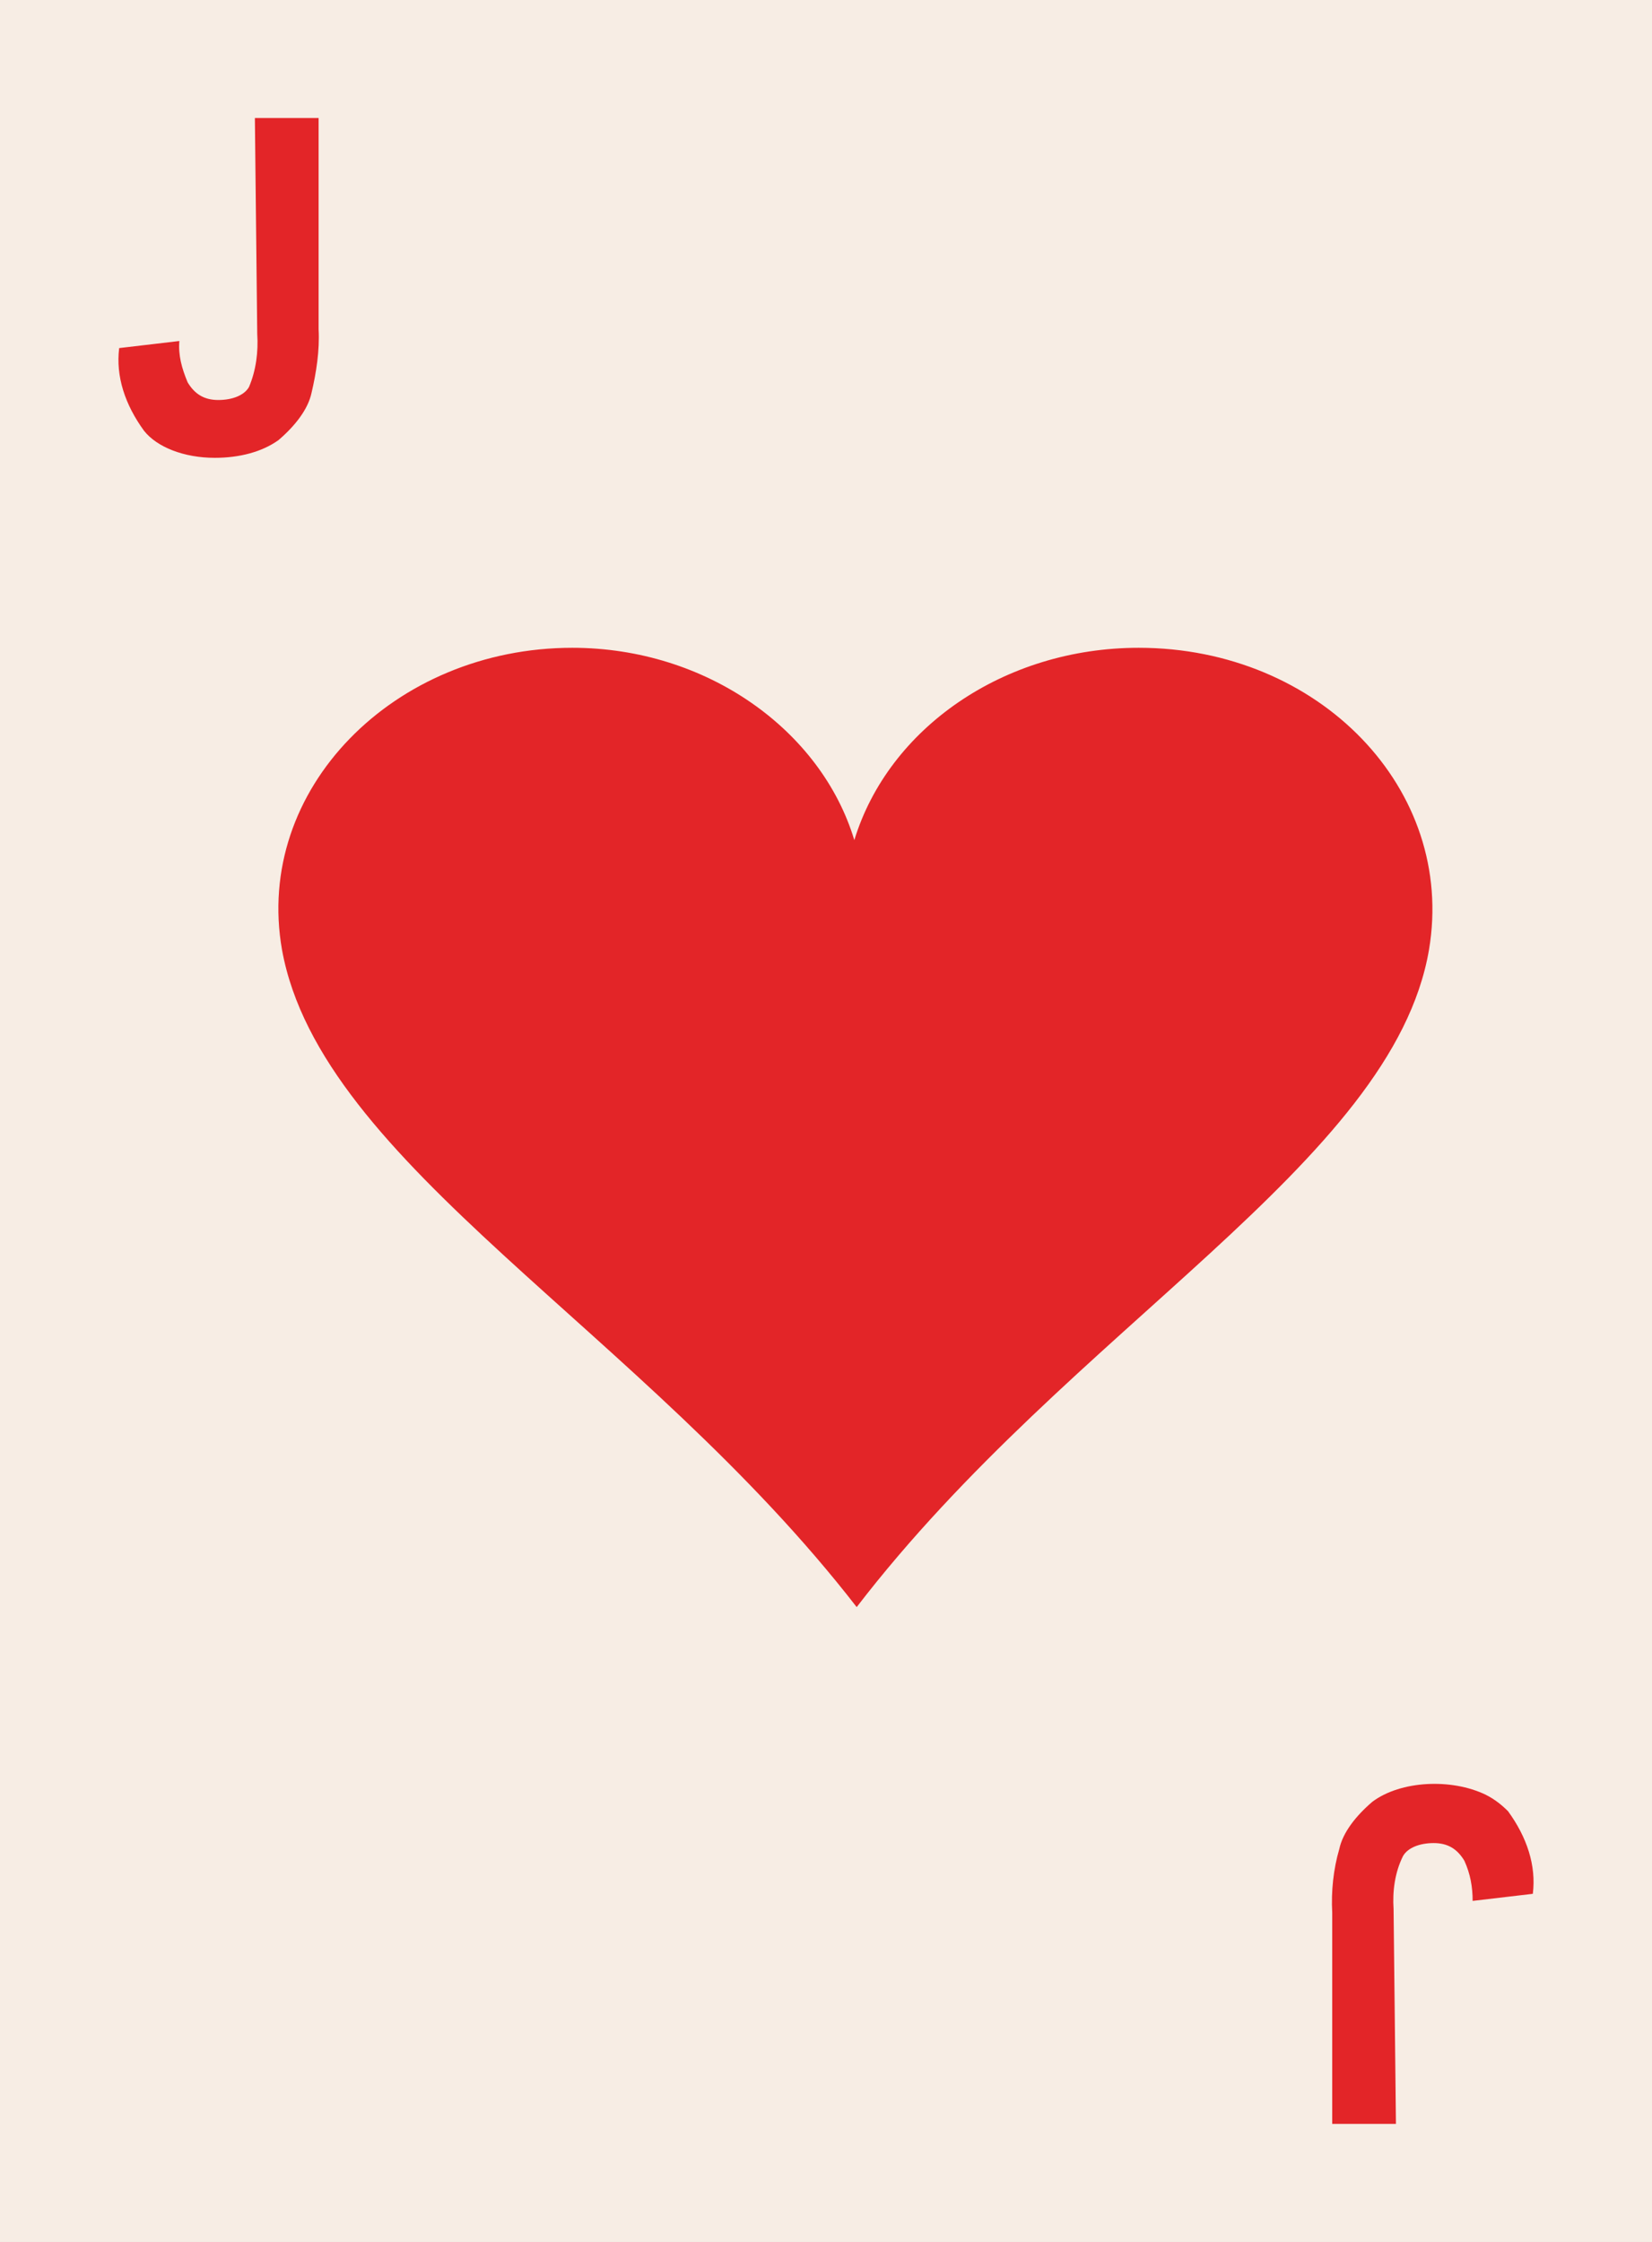 <?xml version="1.0" encoding="utf-8"?>
<!-- Generator: Adobe Illustrator 23.0.0, SVG Export Plug-In . SVG Version: 6.00 Build 0)  -->
<svg version="1.1" id="Layer_1" xmlns="http://www.w3.org/2000/svg" xmlns:xlink="http://www.w3.org/1999/xlink" x="0px" y="0px"
	 width="140px" height="190px" viewBox="0 0 140 190" enable-background="new 0 0 140 190" xml:space="preserve">
<rect x="0" y="0" width="140" height="190" fill="#333333" stroke="none"/>
<g>
	<path fill="#F7EDE4" d="M-1400,190h140v190h-140V190z M-1260,190h140v190h-140V190z M-1120,190h140v190h-140V190z M-980,190h140
		v190h-140V190z M-840,190h140v190h-140V190z M-700,190h140v190h-140V190z M-560,190h140v190h-140V190z M-420,190h140v190h-140V190z
		 M-280,190h140v190h-140V190z M-140,190H0v190h-140V190z M0,190h140v190H0V190z M140,190h140v190H140V190z M280,190h140v190H280
		V190z M-1400-190h140V0h-140V-190z M-1260-190h140V0h-140V-190z M-1120-190h140V0h-140V-190z M-980-190h140V0h-140V-190z M-840-190
		h140V0h-140V-190z M-700-190h140V0h-140V-190z M-560-190h140V0h-140V-190z M-420-190h140V0h-140V-190z M-280-190h140V0h-140V-190z
		 M-140-190H0V0h-140V-190z M0-190h140V0H0V-190z M140-190h140V0H140V-190z M280-190h140V0H280V-190z M-1400,0h140v190h-140V0z
		 M-1260,0h140v190h-140V0z M-1120,0h140v190h-140V0z M-980,0h140v190h-140V0z M-840,0h140v190h-140V0z M-700,0h140v190h-140V0z
		 M-560,0h140v190h-140V0z M-420,0h140v190h-140V0z M-280,0h140v190h-140V0z M-140,0H0v190h-140V0z M0,0h140v190H0V0z M140,0h140
		v190H140V0z M280,0h140v190H280V0z M-1400,380h140v190h-140V380z M-1260,380h140v190h-140V380z M-1120,380h140v190h-140V380z
		 M-980,380h140v190h-140V380z M-840,380h140v190h-140V380z M-700,380h140v190h-140V380z M-560,380h140v190h-140V380z M-420,380h140
		v190h-140V380z M-280,380h140v190h-140V380z M-140,380H0v190h-140V380z M0,380h140v190H0V380z M140,380h140v190H140V380z M280,380
		h140v190H280V380z M-1260,570h140v190h-140V570z M-1400,570h140v190h-140V570z"/>
	<path fill="#F7EDE4" d="M-1400,190h140v190h-140V190z M-1260,190h140v190h-140V190z M-1120,190h140v190h-140V190z M-980,190h140
		v190h-140V190z M-840,190h140v190h-140V190z M-700,190h140v190h-140V190z M-560,190h140v190h-140V190z M-420,190h140v190h-140V190z
		 M-280,190h140v190h-140V190z M-140,190H0v190h-140V190z M0,190h140v190H0V190z M140,190h140v190H140V190z M280,190h140v190H280
		V190z M-1400-190h140V0h-140V-190z M-1260-190h140V0h-140V-190z M-1120-190h140V0h-140V-190z M-980-190h140V0h-140V-190z M-840-190
		h140V0h-140V-190z M-700-190h140V0h-140V-190z M-560-190h140V0h-140V-190z M-420-190h140V0h-140V-190z M-280-190h140V0h-140V-190z
		 M-140-190H0V0h-140V-190z M0-190h140V0H0V-190z M140-190h140V0H140V-190z M280-190h140V0H280V-190z M-1400,380h140v190h-140V380z
		 M-1260,380h140v190h-140V380z M-1120,380h140v190h-140V380z M-980,380h140v190h-140V380z M-840,380h140v190h-140V380z M-700,380
		h140v190h-140V380z M-560,380h140v190h-140V380z M-420,380h140v190h-140V380z M-280,380h140v190h-140V380z M-140,380H0v190h-140
		V380z M0,380h140v190H0V380z M140,380h140v190H140V380z M280,380h140v190H280V380z M-1400,0h140v190h-140V0z M-1260,0h140v190h-140
		V0z M-1120,0h140v190h-140V0z M-980,0h140v190h-140V0z M-840,0h140v190h-140V0z M-700,0h140v190h-140V0z M-560,0h140v190h-140V0z
		 M-420,0h140v190h-140V0z M-280,0h140v190h-140V0z M-140,0H0v190h-140V0z M0,0h140v190H0V0z M140,0h140v190H140V0z M280,0h140v190
		H280V0z"/>
	<path fill="#E32528" d="M21.6,10H27v17.9c0.1,1.8-0.2,3.7-0.6,5.4c-0.3,1.4-1.4,2.8-2.8,4c-1.4,1-3.3,1.5-5.4,1.5
		c-2.6,0-4.9-0.9-6-2.3c-1.6-2.2-2.4-4.6-2.1-7l5.1-0.6c-0.1,1.2,0.2,2.3,0.7,3.5c0.6,1,1.4,1.5,2.6,1.5s2.2-0.4,2.6-1.1
		c0.6-1.4,0.8-3,0.7-4.5L21.6,10L21.6,10z"/>
	<path fill="#E32528" d="M118.3,180h-5.4v-17.9c-0.1-1.8,0.1-3.7,0.6-5.4c0.3-1.4,1.4-2.8,2.8-4c2.4-1.8,6.7-2,9.6-0.6
		c0.8,0.4,1.4,0.9,1.9,1.4c1.6,2.2,2.4,4.6,2.1,7l-5.1,0.6c0-1.2-0.2-2.3-0.7-3.4c-0.6-1-1.4-1.5-2.6-1.5s-2.2,0.4-2.6,1.1
		c-0.7,1.4-0.9,3-0.8,4.5L118.3,180L118.3,180z"/>
</g>
<g>
	<path fill-rule="evenodd" clip-rule="evenodd" fill="#E32528" d="M48.5,54.9c-15.1,0-27,12-24.6,25.6c3.3,18.2,30.5,32.2,48.7,55.7
		c18.2-23.7,45.4-37.6,48.5-55.7c2.3-13.6-9.3-25.6-24.6-25.6c-11.4,0-21.2,6.8-24.1,16.3C69.6,61.9,59.9,54.9,48.5,54.9z"/>
</g>
</svg>
